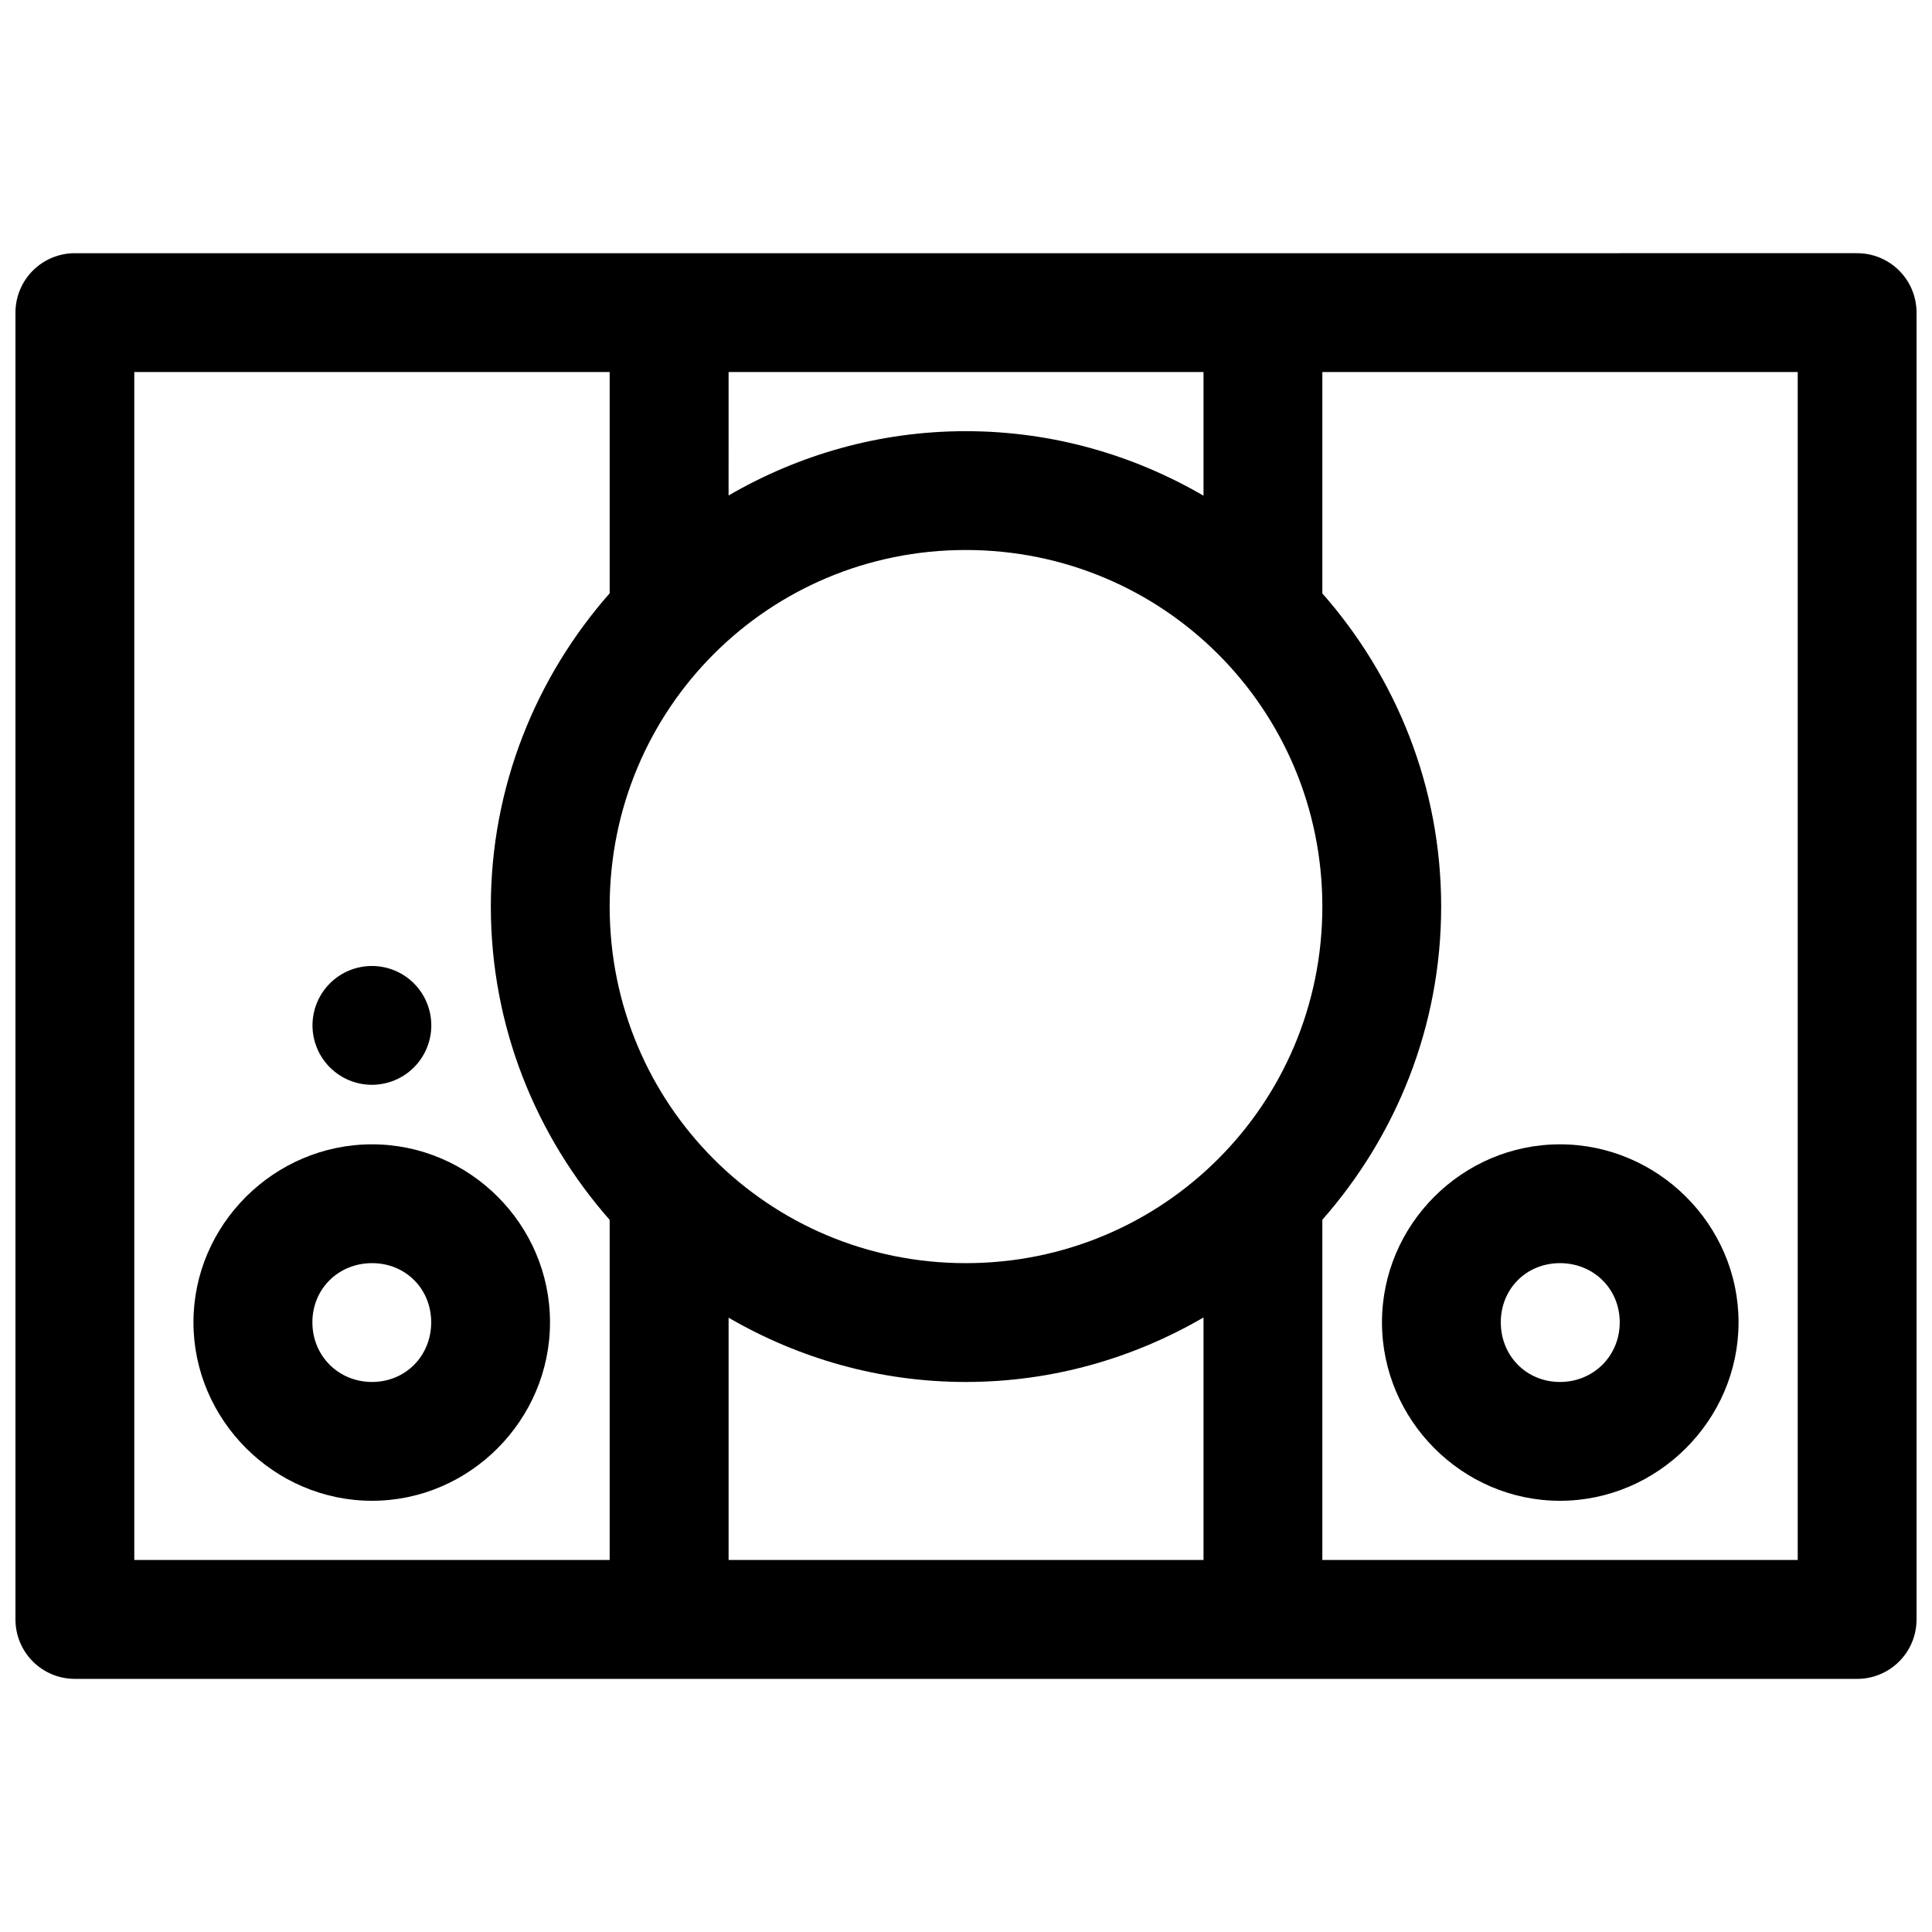 <?xml version="1.0" encoding="UTF-8"?>
<!-- Uploaded to: SVG Repo, www.svgrepo.com, Generator: SVG Repo Mixer Tools -->
<svg width="800px" height="800px" version="1.1" viewBox="144 144 512 512" xmlns="http://www.w3.org/2000/svg">
 <defs>
  <clipPath id="a">
   <path d="m148.09 211h503.81v378h-503.81z"/>
  </clipPath>
 </defs>
 <g clip-path="url(#a)">
  <path d="m163.78 211.1c-4.156 0.016-8.137 1.672-11.074 4.609s-4.594 6.918-4.609 11.074v346.46c0.016 4.152 1.672 8.133 4.609 11.07s6.918 4.594 11.074 4.609h472.32c4.176 0.02 8.188-1.625 11.152-4.566s4.637-6.938 4.652-11.113v-346.46c-0.016-4.18-1.688-8.176-4.652-11.117-2.965-2.941-6.977-4.586-11.152-4.566zm15.805 31.488h125.98v58.641c-19.531 22.211-31.488 51.23-31.488 83.023 0 31.793 11.957 60.816 31.488 83.027v90.129h-125.98zm157.5 0h125.86v32.777c-18.57-10.801-40.059-17.098-63.008-17.098-22.902 0-44.328 6.273-62.855 17.039zm157.35 0h125.98v314.82h-125.98v-90.16c19.539-22.207 31.488-51.219 31.488-82.996s-11.949-60.789-31.488-82.992zm-94.496 47.168c52.363 0 94.496 42.133 94.496 94.496 0 52.363-42.133 94.496-94.496 94.496s-94.371-42.133-94.371-94.496c0-52.363 42.008-94.496 94.371-94.496zm-157.38 110.24c-4.176 0-8.18 1.656-11.133 4.609s-4.613 6.957-4.613 11.133c0 4.176 1.66 8.18 4.613 11.133s6.957 4.613 11.133 4.613c4.176 0 8.18-1.66 11.133-4.613s4.609-6.957 4.609-11.133c0-4.176-1.656-8.18-4.609-11.133s-6.957-4.609-11.133-4.609zm0.031 47.262c-25.898 0-47.324 21.27-47.324 47.172 0 25.898 21.426 47.293 47.324 47.293 25.898 0 47.168-21.395 47.168-47.293 0-25.902-21.27-47.172-47.168-47.172zm314.82 0c-25.902 0-47.172 21.27-47.172 47.172 0 25.898 21.27 47.293 47.172 47.293 25.898 0 47.324-21.395 47.324-47.293 0-25.902-21.426-47.172-47.324-47.172zm-314.82 31.488c8.887 0 15.68 6.797 15.68 15.684 0 8.887-6.793 15.805-15.68 15.805-8.887 0-15.805-6.918-15.805-15.805 0-8.887 6.918-15.684 15.805-15.684zm314.82 0c8.887 0 15.836 6.797 15.836 15.684 0 8.887-6.949 15.805-15.836 15.805-8.891 0-15.684-6.918-15.684-15.805 0-8.887 6.793-15.684 15.684-15.684zm-94.465 14.391v64.27h-125.86v-64.207c18.527 10.762 39.953 17.035 62.855 17.035 22.949 0 44.438-6.297 63.008-17.098z" fill-rule="evenodd"/>
 </g>
</svg>